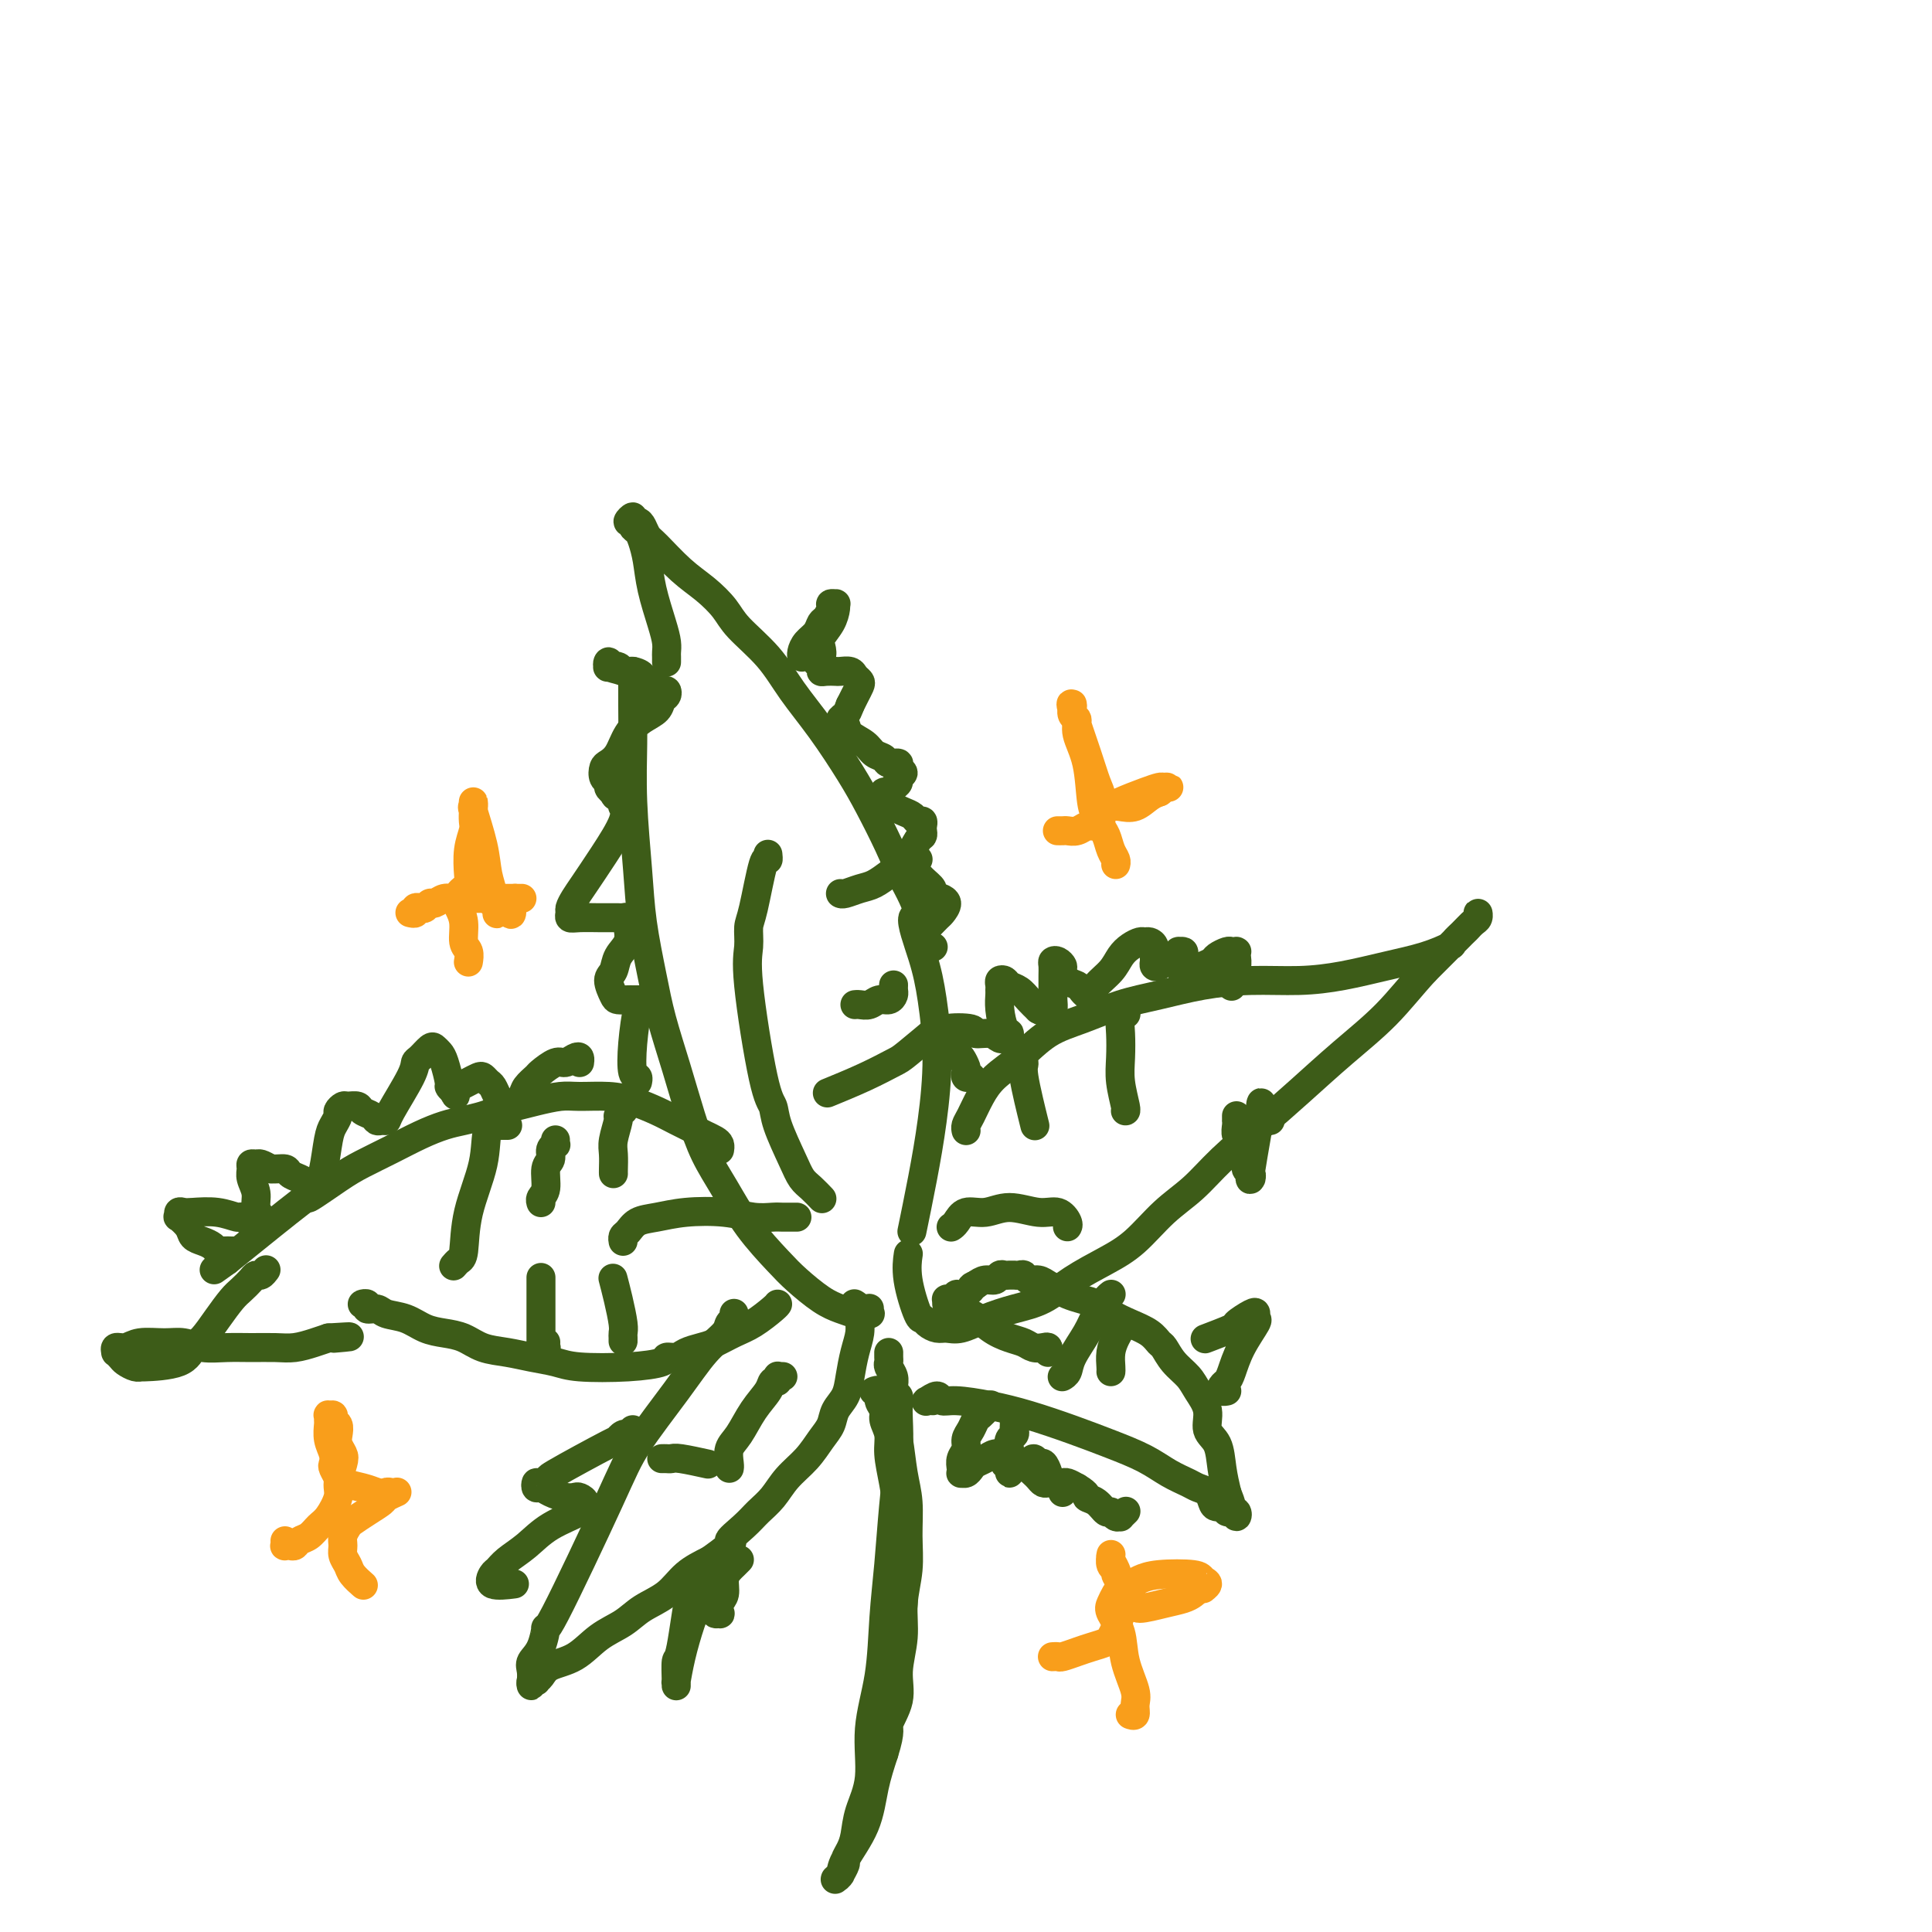 <svg viewBox='0 0 400 400' version='1.1' xmlns='http://www.w3.org/2000/svg' xmlns:xlink='http://www.w3.org/1999/xlink'><g fill='none' stroke='#3D5C18' stroke-width='6' stroke-linecap='round' stroke-linejoin='round'><path d='M182,357c-0.122,0.095 -0.244,0.190 0,0c0.244,-0.190 0.853,-0.664 1,-1c0.147,-0.336 -0.168,-0.534 0,-1c0.168,-0.466 0.819,-1.199 1,-2c0.181,-0.801 -0.110,-1.668 0,-3c0.110,-1.332 0.619,-3.127 1,-5c0.381,-1.873 0.635,-3.822 1,-6c0.365,-2.178 0.841,-4.583 1,-7c0.159,-2.417 -0.000,-4.845 0,-7c0.000,-2.155 0.159,-4.036 0,-6c-0.159,-1.964 -0.635,-4.010 -1,-6c-0.365,-1.990 -0.619,-3.923 -1,-6c-0.381,-2.077 -0.891,-4.299 -1,-6c-0.109,-1.701 0.182,-2.880 0,-4c-0.182,-1.120 -0.837,-2.181 -1,-3c-0.163,-0.819 0.167,-1.396 0,-2c-0.167,-0.604 -0.829,-1.234 -1,-2c-0.171,-0.766 0.150,-1.669 0,-2c-0.150,-0.331 -0.771,-0.089 -1,0c-0.229,0.089 -0.065,0.025 0,0c0.065,-0.025 0.033,-0.013 0,0'/><path d='M180,271c0.001,-0.113 0.002,-0.226 0,0c-0.002,0.226 -0.008,0.793 0,1c0.008,0.207 0.029,0.056 0,0c-0.029,-0.056 -0.107,-0.018 0,0c0.107,0.018 0.400,0.015 0,0c-0.400,-0.015 -1.493,-0.041 -2,0c-0.507,0.041 -0.430,0.149 -1,0c-0.570,-0.149 -1.789,-0.553 -3,-1c-1.211,-0.447 -2.413,-0.936 -4,-2c-1.587,-1.064 -3.558,-2.704 -5,-4c-1.442,-1.296 -2.353,-2.246 -4,-4c-1.647,-1.754 -4.030,-4.310 -6,-7c-1.970,-2.690 -3.529,-5.515 -5,-8c-1.471,-2.485 -2.855,-4.631 -4,-7c-1.145,-2.369 -2.051,-4.962 -3,-8c-0.949,-3.038 -1.942,-6.521 -3,-10c-1.058,-3.479 -2.182,-6.953 -3,-10c-0.818,-3.047 -1.329,-5.667 -2,-9c-0.671,-3.333 -1.500,-7.379 -2,-11c-0.500,-3.621 -0.670,-6.816 -1,-11c-0.330,-4.184 -0.821,-9.356 -1,-14c-0.179,-4.644 -0.048,-8.761 0,-12c0.048,-3.239 0.013,-5.600 0,-8c-0.013,-2.400 -0.003,-4.838 0,-6c0.003,-1.162 0.001,-1.046 0,-1c-0.001,0.046 -0.000,0.023 0,0'/><path d='M149,238c-0.001,0.006 -0.002,0.013 0,0c0.002,-0.013 0.008,-0.045 0,0c-0.008,0.045 -0.031,0.168 0,0c0.031,-0.168 0.115,-0.625 0,-1c-0.115,-0.375 -0.430,-0.666 -1,-1c-0.570,-0.334 -1.394,-0.709 -2,-1c-0.606,-0.291 -0.995,-0.499 -2,-1c-1.005,-0.501 -2.625,-1.297 -4,-2c-1.375,-0.703 -2.505,-1.314 -4,-2c-1.495,-0.686 -3.355,-1.449 -5,-2c-1.645,-0.551 -3.076,-0.891 -5,-1c-1.924,-0.109 -4.343,0.012 -6,0c-1.657,-0.012 -2.553,-0.158 -4,0c-1.447,0.158 -3.443,0.620 -5,1c-1.557,0.380 -2.673,0.679 -4,1c-1.327,0.321 -2.863,0.666 -4,1c-1.137,0.334 -1.873,0.659 -3,1c-1.127,0.341 -2.643,0.700 -4,1c-1.357,0.300 -2.554,0.543 -4,1c-1.446,0.457 -3.139,1.130 -5,2c-1.861,0.870 -3.889,1.937 -6,3c-2.111,1.063 -4.306,2.122 -6,3c-1.694,0.878 -2.887,1.576 -5,3c-2.113,1.424 -5.146,3.576 -6,4c-0.854,0.424 0.470,-0.879 -2,1c-2.470,1.879 -8.735,6.939 -15,12'/><path d='M47,261c-4.667,3.333 -2.333,1.667 0,0'/><path d='M49,259c0.128,0.000 0.255,0.001 0,0c-0.255,-0.001 -0.894,-0.003 -1,0c-0.106,0.003 0.320,0.012 0,0c-0.320,-0.012 -1.385,-0.044 -2,0c-0.615,0.044 -0.779,0.164 -1,0c-0.221,-0.164 -0.498,-0.612 -1,-1c-0.502,-0.388 -1.231,-0.716 -2,-1c-0.769,-0.284 -1.580,-0.525 -2,-1c-0.420,-0.475 -0.449,-1.185 -1,-2c-0.551,-0.815 -1.622,-1.735 -2,-2c-0.378,-0.265 -0.062,0.124 0,0c0.062,-0.124 -0.130,-0.761 0,-1c0.130,-0.239 0.583,-0.079 1,0c0.417,0.079 0.797,0.078 2,0c1.203,-0.078 3.230,-0.231 5,0c1.770,0.231 3.283,0.846 4,1c0.717,0.154 0.637,-0.154 1,0c0.363,0.154 1.170,0.771 2,1c0.830,0.229 1.682,0.070 2,0c0.318,-0.070 0.100,-0.052 0,0c-0.100,0.052 -0.083,0.138 0,0c0.083,-0.138 0.233,-0.499 0,-1c-0.233,-0.501 -0.848,-1.143 -1,-2c-0.152,-0.857 0.159,-1.928 0,-3c-0.159,-1.072 -0.786,-2.144 -1,-3c-0.214,-0.856 -0.013,-1.494 0,-2c0.013,-0.506 -0.161,-0.878 0,-1c0.161,-0.122 0.659,0.006 1,0c0.341,-0.006 0.526,-0.144 1,0c0.474,0.144 1.237,0.572 2,1'/><path d='M56,242c1.262,0.106 2.418,-0.128 3,0c0.582,0.128 0.590,0.620 1,1c0.410,0.380 1.223,0.650 2,1c0.777,0.350 1.518,0.781 2,1c0.482,0.219 0.706,0.225 1,0c0.294,-0.225 0.657,-0.680 1,-1c0.343,-0.320 0.665,-0.505 1,-2c0.335,-1.495 0.681,-4.299 1,-6c0.319,-1.701 0.609,-2.298 1,-3c0.391,-0.702 0.882,-1.509 1,-2c0.118,-0.491 -0.138,-0.664 0,-1c0.138,-0.336 0.671,-0.833 1,-1c0.329,-0.167 0.455,-0.002 1,0c0.545,0.002 1.508,-0.157 2,0c0.492,0.157 0.514,0.631 1,1c0.486,0.369 1.437,0.634 2,1c0.563,0.366 0.740,0.835 1,1c0.260,0.165 0.605,0.027 1,0c0.395,-0.027 0.840,0.058 1,0c0.160,-0.058 0.036,-0.257 1,-2c0.964,-1.743 3.018,-5.028 4,-7c0.982,-1.972 0.893,-2.631 1,-3c0.107,-0.369 0.410,-0.449 1,-1c0.590,-0.551 1.469,-1.573 2,-2c0.531,-0.427 0.716,-0.259 1,0c0.284,0.259 0.667,0.608 1,1c0.333,0.392 0.615,0.827 1,2c0.385,1.173 0.873,3.085 1,4c0.127,0.915 -0.107,0.833 0,1c0.107,0.167 0.553,0.584 1,1'/><path d='M94,226c0.738,1.441 0.081,0.543 0,0c-0.081,-0.543 0.412,-0.731 1,-1c0.588,-0.269 1.271,-0.620 2,-1c0.729,-0.380 1.505,-0.789 2,-1c0.495,-0.211 0.710,-0.226 1,0c0.290,0.226 0.655,0.691 1,1c0.345,0.309 0.669,0.463 1,1c0.331,0.537 0.670,1.458 1,2c0.330,0.542 0.650,0.704 1,1c0.350,0.296 0.728,0.727 1,1c0.272,0.273 0.438,0.387 1,0c0.562,-0.387 1.519,-1.274 2,-2c0.481,-0.726 0.485,-1.290 1,-2c0.515,-0.710 1.542,-1.567 2,-2c0.458,-0.433 0.347,-0.443 1,-1c0.653,-0.557 2.070,-1.662 3,-2c0.930,-0.338 1.374,0.092 2,0c0.626,-0.092 1.436,-0.705 2,-1c0.564,-0.295 0.883,-0.272 1,0c0.117,0.272 0.034,0.792 0,1c-0.034,0.208 -0.017,0.104 0,0'/><path d='M55,263c-0.023,0.032 -0.047,0.063 0,0c0.047,-0.063 0.164,-0.221 0,0c-0.164,0.221 -0.609,0.820 -1,1c-0.391,0.180 -0.726,-0.060 -1,0c-0.274,0.060 -0.486,0.418 -1,1c-0.514,0.582 -1.331,1.386 -2,2c-0.669,0.614 -1.189,1.036 -2,2c-0.811,0.964 -1.913,2.469 -3,4c-1.087,1.531 -2.157,3.090 -3,4c-0.843,0.910 -1.457,1.173 -2,2c-0.543,0.827 -1.014,2.219 -3,3c-1.986,0.781 -5.488,0.953 -7,1c-1.512,0.047 -1.036,-0.030 -1,0c0.036,0.030 -0.368,0.167 -1,0c-0.632,-0.167 -1.491,-0.637 -2,-1c-0.509,-0.363 -0.667,-0.618 -1,-1c-0.333,-0.382 -0.842,-0.891 -1,-1c-0.158,-0.109 0.036,0.181 0,0c-0.036,-0.181 -0.303,-0.834 0,-1c0.303,-0.166 1.174,0.156 2,0c0.826,-0.156 1.605,-0.788 3,-1c1.395,-0.212 3.404,-0.004 5,0c1.596,0.004 2.779,-0.195 4,0c1.221,0.195 2.479,0.785 4,1c1.521,0.215 3.306,0.055 5,0c1.694,-0.055 3.296,-0.004 5,0c1.704,0.004 3.508,-0.040 5,0c1.492,0.040 2.671,0.165 4,0c1.329,-0.165 2.808,-0.618 4,-1c1.192,-0.382 2.096,-0.691 3,-1'/><path d='M68,277c7.289,-0.467 3.511,-0.133 2,0c-1.511,0.133 -0.756,0.067 0,0'/><path d='M76,270c-0.550,0.032 -1.099,0.064 -1,0c0.099,-0.064 0.848,-0.226 1,0c0.152,0.226 -0.291,0.838 0,1c0.291,0.162 1.315,-0.125 2,0c0.685,0.125 1.029,0.662 2,1c0.971,0.338 2.569,0.475 4,1c1.431,0.525 2.696,1.436 4,2c1.304,0.564 2.647,0.781 4,1c1.353,0.219 2.714,0.440 4,1c1.286,0.560 2.495,1.460 4,2c1.505,0.540 3.306,0.720 5,1c1.694,0.280 3.281,0.661 5,1c1.719,0.339 3.569,0.637 5,1c1.431,0.363 2.442,0.792 5,1c2.558,0.208 6.662,0.197 10,0c3.338,-0.197 5.909,-0.578 7,-1c1.091,-0.422 0.703,-0.886 1,-1c0.297,-0.114 1.279,0.121 2,0c0.721,-0.121 1.182,-0.597 2,-1c0.818,-0.403 1.995,-0.731 3,-1c1.005,-0.269 1.839,-0.478 3,-1c1.161,-0.522 2.651,-1.355 4,-2c1.349,-0.645 2.557,-1.101 4,-2c1.443,-0.899 3.119,-2.242 4,-3c0.881,-0.758 0.966,-0.931 1,-1c0.034,-0.069 0.017,-0.035 0,0'/><path d='M138,137c-0.001,0.094 -0.002,0.187 0,0c0.002,-0.187 0.008,-0.656 0,-1c-0.008,-0.344 -0.029,-0.563 0,-1c0.029,-0.437 0.110,-1.093 0,-2c-0.110,-0.907 -0.410,-2.064 -1,-4c-0.590,-1.936 -1.469,-4.651 -2,-7c-0.531,-2.349 -0.715,-4.332 -1,-6c-0.285,-1.668 -0.670,-3.020 -1,-4c-0.330,-0.980 -0.606,-1.588 -1,-2c-0.394,-0.412 -0.905,-0.628 -1,-1c-0.095,-0.372 0.226,-0.899 0,-1c-0.226,-0.101 -1.000,0.224 -1,0c-0.000,-0.224 0.773,-0.996 1,-1c0.227,-0.004 -0.093,0.759 0,1c0.093,0.241 0.600,-0.039 1,0c0.400,0.039 0.693,0.397 1,1c0.307,0.603 0.628,1.452 1,2c0.372,0.548 0.796,0.795 2,2c1.204,1.205 3.189,3.370 5,5c1.811,1.630 3.448,2.727 5,4c1.552,1.273 3.018,2.724 4,4c0.982,1.276 1.480,2.377 3,4c1.520,1.623 4.061,3.768 6,6c1.939,2.232 3.274,4.552 5,7c1.726,2.448 3.841,5.023 6,8c2.159,2.977 4.362,6.355 6,9c1.638,2.645 2.710,4.558 4,7c1.290,2.442 2.797,5.412 4,8c1.203,2.588 2.101,4.794 3,7'/><path d='M187,182c4.691,8.549 2.417,6.922 2,8c-0.417,1.078 1.021,4.863 2,8c0.979,3.137 1.498,5.627 2,9c0.502,3.373 0.985,7.630 1,12c0.015,4.370 -0.439,8.852 -1,13c-0.561,4.148 -1.228,7.963 -2,12c-0.772,4.037 -1.649,8.296 -2,10c-0.351,1.704 -0.175,0.852 0,0'/><path d='M200,234c0.018,0.078 0.037,0.156 0,0c-0.037,-0.156 -0.129,-0.546 0,-1c0.129,-0.454 0.479,-0.972 1,-2c0.521,-1.028 1.214,-2.568 2,-4c0.786,-1.432 1.667,-2.758 3,-4c1.333,-1.242 3.119,-2.402 5,-4c1.881,-1.598 3.857,-3.636 6,-5c2.143,-1.364 4.453,-2.054 7,-3c2.547,-0.946 5.333,-2.148 8,-3c2.667,-0.852 5.217,-1.355 8,-2c2.783,-0.645 5.799,-1.433 9,-2c3.201,-0.567 6.588,-0.914 10,-1c3.412,-0.086 6.848,0.089 10,0c3.152,-0.089 6.020,-0.443 9,-1c2.980,-0.557 6.073,-1.319 9,-2c2.927,-0.681 5.687,-1.282 8,-2c2.313,-0.718 4.178,-1.555 5,-2c0.822,-0.445 0.602,-0.500 1,-1c0.398,-0.500 1.413,-1.445 2,-2c0.587,-0.555 0.746,-0.720 1,-1c0.254,-0.280 0.602,-0.675 1,-1c0.398,-0.325 0.847,-0.578 1,-1c0.153,-0.422 0.011,-1.011 0,-1c-0.011,0.011 0.111,0.621 0,1c-0.111,0.379 -0.453,0.525 -1,1c-0.547,0.475 -1.299,1.279 -3,3c-1.701,1.721 -4.350,4.361 -7,7'/><path d='M295,201c-2.932,3.206 -5.262,6.222 -8,9c-2.738,2.778 -5.882,5.320 -9,8c-3.118,2.680 -6.208,5.499 -9,8c-2.792,2.501 -5.284,4.686 -8,7c-2.716,2.314 -5.655,4.758 -8,7c-2.345,2.242 -4.096,4.283 -6,6c-1.904,1.717 -3.960,3.111 -6,5c-2.040,1.889 -4.063,4.274 -6,6c-1.937,1.726 -3.787,2.794 -6,4c-2.213,1.206 -4.787,2.551 -7,4c-2.213,1.449 -4.063,3.001 -6,4c-1.937,0.999 -3.961,1.445 -6,2c-2.039,0.555 -4.094,1.218 -6,2c-1.906,0.782 -3.663,1.683 -5,2c-1.337,0.317 -2.255,0.048 -3,0c-0.745,-0.048 -1.317,0.123 -2,0c-0.683,-0.123 -1.475,-0.542 -2,-1c-0.525,-0.458 -0.781,-0.957 -1,-1c-0.219,-0.043 -0.399,0.370 -1,-1c-0.601,-1.370 -1.623,-4.523 -2,-7c-0.377,-2.477 -0.108,-4.279 0,-5c0.108,-0.721 0.054,-0.360 0,0'/><path d='M201,223c0.111,-0.026 0.223,-0.052 0,0c-0.223,0.052 -0.780,0.183 -1,0c-0.220,-0.183 -0.101,-0.682 0,-1c0.101,-0.318 0.185,-0.457 0,-1c-0.185,-0.543 -0.641,-1.489 -1,-2c-0.359,-0.511 -0.623,-0.585 -1,-1c-0.377,-0.415 -0.867,-1.170 -1,-2c-0.133,-0.830 0.091,-1.735 0,-2c-0.091,-0.265 -0.498,0.110 -1,0c-0.502,-0.110 -1.098,-0.705 0,-1c1.098,-0.295 3.892,-0.290 5,0c1.108,0.290 0.530,0.863 1,1c0.470,0.137 1.987,-0.163 3,0c1.013,0.163 1.523,0.789 2,1c0.477,0.211 0.923,0.006 1,0c0.077,-0.006 -0.214,0.188 0,0c0.214,-0.188 0.933,-0.757 1,-1c0.067,-0.243 -0.518,-0.159 -1,-1c-0.482,-0.841 -0.862,-2.607 -1,-4c-0.138,-1.393 -0.034,-2.413 0,-3c0.034,-0.587 -0.003,-0.743 0,-1c0.003,-0.257 0.045,-0.617 0,-1c-0.045,-0.383 -0.178,-0.790 0,-1c0.178,-0.210 0.666,-0.222 1,0c0.334,0.222 0.512,0.678 1,1c0.488,0.322 1.285,0.510 2,1c0.715,0.490 1.347,1.283 2,2c0.653,0.717 1.326,1.359 2,2'/><path d='M215,209c1.420,0.857 0.969,-0.001 1,0c0.031,0.001 0.544,0.860 1,1c0.456,0.140 0.854,-0.438 1,-1c0.146,-0.562 0.038,-1.107 0,-2c-0.038,-0.893 -0.008,-2.135 0,-3c0.008,-0.865 -0.008,-1.353 0,-2c0.008,-0.647 0.040,-1.453 0,-2c-0.040,-0.547 -0.152,-0.833 0,-1c0.152,-0.167 0.569,-0.213 1,0c0.431,0.213 0.875,0.687 1,1c0.125,0.313 -0.069,0.465 0,1c0.069,0.535 0.400,1.451 1,2c0.600,0.549 1.468,0.730 2,1c0.532,0.270 0.727,0.628 1,1c0.273,0.372 0.625,0.759 1,1c0.375,0.241 0.772,0.335 1,0c0.228,-0.335 0.289,-1.099 1,-2c0.711,-0.901 2.074,-1.940 3,-3c0.926,-1.060 1.414,-2.141 2,-3c0.586,-0.859 1.271,-1.496 2,-2c0.729,-0.504 1.502,-0.874 2,-1c0.498,-0.126 0.722,-0.006 1,0c0.278,0.006 0.610,-0.100 1,0c0.390,0.100 0.840,0.406 1,1c0.160,0.594 0.032,1.477 0,2c-0.032,0.523 0.033,0.687 0,1c-0.033,0.313 -0.163,0.777 0,1c0.163,0.223 0.618,0.207 1,0c0.382,-0.207 0.691,-0.603 1,-1'/><path d='M241,199c1.471,0.299 1.648,-0.454 2,-1c0.352,-0.546 0.879,-0.886 1,-1c0.121,-0.114 -0.164,-0.002 0,0c0.164,0.002 0.776,-0.106 1,0c0.224,0.106 0.060,0.424 0,1c-0.060,0.576 -0.017,1.408 0,2c0.017,0.592 0.008,0.944 0,1c-0.008,0.056 -0.014,-0.184 0,0c0.014,0.184 0.048,0.793 0,1c-0.048,0.207 -0.178,0.014 0,0c0.178,-0.014 0.662,0.151 1,0c0.338,-0.151 0.528,-0.619 1,-1c0.472,-0.381 1.225,-0.677 2,-1c0.775,-0.323 1.570,-0.675 2,-1c0.430,-0.325 0.493,-0.623 1,-1c0.507,-0.377 1.456,-0.834 2,-1c0.544,-0.166 0.681,-0.043 1,0c0.319,0.043 0.818,0.004 1,0c0.182,-0.004 0.045,0.027 0,0c-0.045,-0.027 0.002,-0.110 0,0c-0.002,0.110 -0.053,0.415 0,1c0.053,0.585 0.210,1.450 0,2c-0.210,0.550 -0.788,0.787 -1,1c-0.212,0.213 -0.057,0.404 0,1c0.057,0.596 0.016,1.599 0,2c-0.016,0.401 -0.008,0.201 0,0'/><path d='M135,142c0.017,-0.032 0.034,-0.064 0,0c-0.034,0.064 -0.120,0.223 0,0c0.120,-0.223 0.446,-0.829 0,-1c-0.446,-0.171 -1.662,0.094 -2,0c-0.338,-0.094 0.203,-0.547 0,-1c-0.203,-0.453 -1.151,-0.905 -2,-1c-0.849,-0.095 -1.600,0.166 -2,0c-0.400,-0.166 -0.449,-0.759 -1,-1c-0.551,-0.241 -1.604,-0.129 -2,0c-0.396,0.129 -0.135,0.276 0,0c0.135,-0.276 0.143,-0.975 0,-1c-0.143,-0.025 -0.438,0.624 0,1c0.438,0.376 1.609,0.478 3,1c1.391,0.522 3.000,1.464 4,2c1.000,0.536 1.389,0.668 2,1c0.611,0.332 1.444,0.866 2,1c0.556,0.134 0.834,-0.130 1,0c0.166,0.130 0.221,0.656 0,1c-0.221,0.344 -0.716,0.508 -1,1c-0.284,0.492 -0.356,1.312 -1,2c-0.644,0.688 -1.861,1.244 -3,2c-1.139,0.756 -2.201,1.712 -3,3c-0.799,1.288 -1.334,2.908 -2,4c-0.666,1.092 -1.461,1.654 -2,2c-0.539,0.346 -0.821,0.474 -1,1c-0.179,0.526 -0.254,1.450 0,2c0.254,0.550 0.838,0.725 1,1c0.162,0.275 -0.096,0.650 0,1c0.096,0.350 0.548,0.675 1,1'/><path d='M127,164c0.321,1.112 0.625,0.892 1,1c0.375,0.108 0.821,0.544 1,1c0.179,0.456 0.091,0.934 0,1c-0.091,0.066 -0.185,-0.278 0,0c0.185,0.278 0.648,1.177 0,3c-0.648,1.823 -2.408,4.568 -4,7c-1.592,2.432 -3.016,4.550 -4,6c-0.984,1.450 -1.528,2.231 -2,3c-0.472,0.769 -0.873,1.527 -1,2c-0.127,0.473 0.021,0.663 0,1c-0.021,0.337 -0.209,0.822 0,1c0.209,0.178 0.815,0.048 2,0c1.185,-0.048 2.948,-0.014 4,0c1.052,0.014 1.392,0.007 2,0c0.608,-0.007 1.483,-0.015 2,0c0.517,0.015 0.676,0.051 1,0c0.324,-0.051 0.812,-0.191 1,0c0.188,0.191 0.076,0.713 0,1c-0.076,0.287 -0.116,0.341 0,1c0.116,0.659 0.388,1.924 0,3c-0.388,1.076 -1.437,1.963 -2,3c-0.563,1.037 -0.642,2.225 -1,3c-0.358,0.775 -0.997,1.136 -1,2c-0.003,0.864 0.629,2.232 1,3c0.371,0.768 0.481,0.938 1,1c0.519,0.062 1.448,0.017 2,0c0.552,-0.017 0.725,-0.004 1,0c0.275,0.004 0.650,0.001 1,0c0.350,-0.001 0.675,-0.001 1,0'/><path d='M133,207c0.974,0.409 0.408,0.932 0,1c-0.408,0.068 -0.659,-0.318 -1,1c-0.341,1.318 -0.771,4.339 -1,7c-0.229,2.661 -0.257,4.961 0,6c0.257,1.039 0.800,0.818 1,1c0.200,0.182 0.057,0.766 0,1c-0.057,0.234 -0.029,0.117 0,0'/><path d='M159,177c0.004,0.040 0.009,0.080 0,0c-0.009,-0.080 -0.031,-0.280 0,0c0.031,0.280 0.114,1.039 0,1c-0.114,-0.039 -0.425,-0.878 -1,1c-0.575,1.878 -1.413,6.471 -2,9c-0.587,2.529 -0.924,2.994 -1,4c-0.076,1.006 0.110,2.552 0,4c-0.110,1.448 -0.517,2.799 0,8c0.517,5.201 1.959,14.251 3,19c1.041,4.749 1.682,5.197 2,6c0.318,0.803 0.313,1.960 1,4c0.687,2.040 2.065,4.964 3,7c0.935,2.036 1.426,3.185 2,4c0.574,0.815 1.232,1.296 2,2c0.768,0.704 1.648,1.630 2,2c0.352,0.370 0.176,0.185 0,0'/><path d='M165,252c-0.234,-0.002 -0.467,-0.004 -1,0c-0.533,0.004 -1.365,0.014 -2,0c-0.635,-0.014 -1.071,-0.053 -2,0c-0.929,0.053 -2.349,0.198 -4,0c-1.651,-0.198 -3.531,-0.740 -6,-1c-2.469,-0.260 -5.527,-0.239 -8,0c-2.473,0.239 -4.361,0.695 -6,1c-1.639,0.305 -3.027,0.460 -4,1c-0.973,0.540 -1.529,1.464 -2,2c-0.471,0.536 -0.858,0.683 -1,1c-0.142,0.317 -0.041,0.805 0,1c0.041,0.195 0.020,0.098 0,0'/><path d='M197,254c-0.077,0.050 -0.154,0.099 0,0c0.154,-0.099 0.540,-0.348 1,-1c0.460,-0.652 0.994,-1.707 2,-2c1.006,-0.293 2.484,0.177 4,0c1.516,-0.177 3.072,-1.000 5,-1c1.928,-0.000 4.229,0.823 6,1c1.771,0.177 3.011,-0.293 4,0c0.989,0.293 1.728,1.348 2,2c0.272,0.652 0.078,0.901 0,1c-0.078,0.099 -0.039,0.050 0,0'/><path d='M152,272c-0.002,-0.007 -0.004,-0.013 0,0c0.004,0.013 0.014,0.047 0,0c-0.014,-0.047 -0.053,-0.175 0,0c0.053,0.175 0.199,0.652 0,1c-0.199,0.348 -0.742,0.566 -1,1c-0.258,0.434 -0.231,1.084 -1,2c-0.769,0.916 -2.333,2.098 -4,4c-1.667,1.902 -3.437,4.523 -6,8c-2.563,3.477 -5.918,7.809 -8,11c-2.082,3.191 -2.891,5.239 -6,12c-3.109,6.761 -8.518,18.234 -11,23c-2.482,4.766 -2.038,2.826 -2,3c0.038,0.174 -0.330,2.462 -1,4c-0.670,1.538 -1.643,2.326 -2,3c-0.357,0.674 -0.097,1.235 0,2c0.097,0.765 0.030,1.736 0,2c-0.030,0.264 -0.023,-0.177 0,0c0.023,0.177 0.062,0.974 0,1c-0.062,0.026 -0.223,-0.717 0,-1c0.223,-0.283 0.831,-0.104 1,0c0.169,0.104 -0.102,0.134 0,0c0.102,-0.134 0.575,-0.433 1,-1c0.425,-0.567 0.800,-1.401 2,-2c1.200,-0.599 3.223,-0.963 5,-2c1.777,-1.037 3.307,-2.746 5,-4c1.693,-1.254 3.550,-2.054 5,-3c1.450,-0.946 2.492,-2.037 4,-3c1.508,-0.963 3.483,-1.798 5,-3c1.517,-1.202 2.576,-2.772 4,-4c1.424,-1.228 3.212,-2.114 5,-3'/><path d='M147,323c6.486,-4.631 4.201,-3.708 4,-4c-0.201,-0.292 1.682,-1.799 3,-3c1.318,-1.201 2.072,-2.096 3,-3c0.928,-0.904 2.031,-1.817 3,-3c0.969,-1.183 1.803,-2.638 3,-4c1.197,-1.362 2.758,-2.632 4,-4c1.242,-1.368 2.164,-2.833 3,-4c0.836,-1.167 1.586,-2.037 2,-3c0.414,-0.963 0.493,-2.018 1,-3c0.507,-0.982 1.442,-1.891 2,-3c0.558,-1.109 0.739,-2.419 1,-4c0.261,-1.581 0.602,-3.432 1,-5c0.398,-1.568 0.852,-2.851 1,-4c0.148,-1.149 -0.012,-2.164 0,-3c0.012,-0.836 0.196,-1.494 0,-2c-0.196,-0.506 -0.770,-0.859 -1,-1c-0.230,-0.141 -0.115,-0.071 0,0'/><path d='M131,296c-0.417,0.425 -0.834,0.850 -1,1c-0.166,0.150 -0.079,0.024 0,0c0.079,-0.024 0.152,0.054 0,0c-0.152,-0.054 -0.529,-0.240 -1,0c-0.471,0.240 -1.037,0.906 -1,1c0.037,0.094 0.675,-0.382 -2,1c-2.675,1.382 -8.665,4.623 -11,6c-2.335,1.377 -1.016,0.890 -1,1c0.016,0.110 -1.273,0.817 -2,1c-0.727,0.183 -0.893,-0.157 -1,0c-0.107,0.157 -0.155,0.813 0,1c0.155,0.187 0.513,-0.094 1,0c0.487,0.094 1.102,0.564 2,1c0.898,0.436 2.078,0.838 3,1c0.922,0.162 1.587,0.083 2,0c0.413,-0.083 0.576,-0.172 1,0c0.424,0.172 1.111,0.605 1,1c-0.111,0.395 -1.020,0.753 -1,1c0.020,0.247 0.969,0.385 0,1c-0.969,0.615 -3.856,1.708 -6,3c-2.144,1.292 -3.545,2.785 -5,4c-1.455,1.215 -2.963,2.154 -4,3c-1.037,0.846 -1.601,1.600 -2,2c-0.399,0.400 -0.633,0.448 -1,1c-0.367,0.552 -0.868,1.610 0,2c0.868,0.390 3.105,0.111 4,0c0.895,-0.111 0.447,-0.056 0,0'/><path d='M162,285c0.008,0.000 0.016,0.000 0,0c-0.016,-0.000 -0.057,-0.001 0,0c0.057,0.001 0.212,0.004 0,0c-0.212,-0.004 -0.792,-0.017 -1,0c-0.208,0.017 -0.043,0.062 0,0c0.043,-0.062 -0.036,-0.230 0,0c0.036,0.230 0.186,0.859 0,1c-0.186,0.141 -0.709,-0.206 -1,0c-0.291,0.206 -0.351,0.966 -1,2c-0.649,1.034 -1.887,2.344 -3,4c-1.113,1.656 -2.102,3.659 -3,5c-0.898,1.341 -1.705,2.019 -2,3c-0.295,0.981 -0.080,2.264 0,3c0.080,0.736 0.023,0.925 0,1c-0.023,0.075 -0.011,0.038 0,0'/><path d='M193,290c0.098,0.010 0.197,0.021 0,0c-0.197,-0.021 -0.688,-0.073 -1,0c-0.312,0.073 -0.445,0.271 0,0c0.445,-0.271 1.469,-1.010 2,-1c0.531,0.010 0.569,0.768 1,1c0.431,0.232 1.257,-0.062 3,0c1.743,0.062 4.405,0.481 7,1c2.595,0.519 5.123,1.140 8,2c2.877,0.860 6.101,1.960 9,3c2.899,1.040 5.472,2.019 8,3c2.528,0.981 5.010,1.964 7,3c1.990,1.036 3.489,2.126 5,3c1.511,0.874 3.033,1.530 4,2c0.967,0.470 1.377,0.752 2,1c0.623,0.248 1.459,0.463 2,1c0.541,0.537 0.789,1.396 1,2c0.211,0.604 0.386,0.951 1,1c0.614,0.049 1.668,-0.201 2,0c0.332,0.201 -0.059,0.853 0,1c0.059,0.147 0.566,-0.211 1,0c0.434,0.211 0.793,0.990 1,1c0.207,0.010 0.262,-0.750 0,-1c-0.262,-0.250 -0.840,0.010 -1,0c-0.160,-0.010 0.097,-0.288 0,-1c-0.097,-0.712 -0.549,-1.856 -1,-3'/><path d='M254,309c-0.355,-1.483 -0.742,-3.191 -1,-5c-0.258,-1.809 -0.386,-3.720 -1,-5c-0.614,-1.280 -1.715,-1.931 -2,-3c-0.285,-1.069 0.246,-2.556 0,-4c-0.246,-1.444 -1.270,-2.844 -2,-4c-0.730,-1.156 -1.167,-2.067 -2,-3c-0.833,-0.933 -2.063,-1.888 -3,-3c-0.937,-1.112 -1.580,-2.381 -2,-3c-0.420,-0.619 -0.615,-0.589 -1,-1c-0.385,-0.411 -0.959,-1.262 -2,-2c-1.041,-0.738 -2.548,-1.364 -4,-2c-1.452,-0.636 -2.850,-1.284 -4,-2c-1.150,-0.716 -2.051,-1.501 -3,-2c-0.949,-0.499 -1.945,-0.712 -3,-1c-1.055,-0.288 -2.170,-0.650 -3,-1c-0.830,-0.350 -1.374,-0.686 -2,-1c-0.626,-0.314 -1.333,-0.606 -2,-1c-0.667,-0.394 -1.293,-0.890 -2,-1c-0.707,-0.110 -1.495,0.167 -2,0c-0.505,-0.167 -0.727,-0.777 -1,-1c-0.273,-0.223 -0.598,-0.060 -1,0c-0.402,0.060 -0.881,0.015 -1,0c-0.119,-0.015 0.124,-0.000 0,0c-0.124,0.000 -0.613,-0.015 -1,0c-0.387,0.015 -0.670,0.059 -1,0c-0.330,-0.059 -0.707,-0.222 -1,0c-0.293,0.222 -0.502,0.829 -1,1c-0.498,0.171 -1.285,-0.094 -2,0c-0.715,0.094 -1.357,0.547 -2,1'/><path d='M202,266c-1.356,0.471 -0.745,0.648 -1,1c-0.255,0.352 -1.375,0.879 -2,1c-0.625,0.121 -0.756,-0.165 -1,0c-0.244,0.165 -0.601,0.779 -1,1c-0.399,0.221 -0.838,0.049 -1,0c-0.162,-0.049 -0.045,0.027 0,0c0.045,-0.027 0.020,-0.155 0,0c-0.020,0.155 -0.035,0.595 0,1c0.035,0.405 0.121,0.777 1,1c0.879,0.223 2.553,0.298 4,1c1.447,0.702 2.667,2.031 4,3c1.333,0.969 2.778,1.579 4,2c1.222,0.421 2.222,0.652 3,1c0.778,0.348 1.333,0.811 2,1c0.667,0.189 1.447,0.102 2,0c0.553,-0.102 0.880,-0.220 1,0c0.120,0.220 0.034,0.777 0,1c-0.034,0.223 -0.017,0.111 0,0'/><path d='M205,291c0.120,-0.120 0.239,-0.240 0,0c-0.239,0.240 -0.837,0.841 -1,1c-0.163,0.159 0.110,-0.123 0,0c-0.110,0.123 -0.603,0.652 -1,1c-0.397,0.348 -0.699,0.516 -1,1c-0.301,0.484 -0.603,1.285 -1,2c-0.397,0.715 -0.891,1.344 -1,2c-0.109,0.656 0.166,1.338 0,2c-0.166,0.662 -0.774,1.302 -1,2c-0.226,0.698 -0.072,1.452 0,2c0.072,0.548 0.060,0.890 0,1c-0.060,0.110 -0.168,-0.012 0,0c0.168,0.012 0.611,0.157 1,0c0.389,-0.157 0.724,-0.616 1,-1c0.276,-0.384 0.494,-0.692 1,-1c0.506,-0.308 1.300,-0.615 2,-1c0.700,-0.385 1.304,-0.846 2,-1c0.696,-0.154 1.482,0.000 2,0c0.518,-0.000 0.769,-0.155 1,0c0.231,0.155 0.443,0.619 1,1c0.557,0.381 1.459,0.680 2,1c0.541,0.320 0.722,0.660 1,1c0.278,0.340 0.652,0.680 1,1c0.348,0.320 0.671,0.622 1,1c0.329,0.378 0.666,0.834 1,1c0.334,0.166 0.666,0.044 1,0c0.334,-0.044 0.670,-0.009 1,0c0.330,0.009 0.656,-0.008 1,0c0.344,0.008 0.708,0.041 1,0c0.292,-0.041 0.512,-0.154 1,0c0.488,0.154 1.244,0.577 2,1'/><path d='M223,308c2.526,1.509 1.842,1.781 2,2c0.158,0.219 1.157,0.384 2,1c0.843,0.616 1.531,1.683 2,2c0.469,0.317 0.718,-0.115 1,0c0.282,0.115 0.598,0.777 1,1c0.402,0.223 0.891,0.008 1,0c0.109,-0.008 -0.163,0.190 0,0c0.163,-0.190 0.761,-0.769 1,-1c0.239,-0.231 0.120,-0.116 0,0'/><path d='M185,288c-0.113,0.469 -0.226,0.939 0,1c0.226,0.061 0.789,-0.285 1,0c0.211,0.285 0.068,1.202 0,2c-0.068,0.798 -0.060,1.478 0,3c0.060,1.522 0.172,3.887 0,7c-0.172,3.113 -0.629,6.975 -1,11c-0.371,4.025 -0.658,8.213 -1,12c-0.342,3.787 -0.739,7.173 -1,11c-0.261,3.827 -0.384,8.096 -1,12c-0.616,3.904 -1.723,7.444 -2,11c-0.277,3.556 0.275,7.128 0,10c-0.275,2.872 -1.379,5.044 -2,7c-0.621,1.956 -0.759,3.695 -1,5c-0.241,1.305 -0.585,2.177 -1,3c-0.415,0.823 -0.900,1.597 -1,2c-0.100,0.403 0.184,0.433 0,1c-0.184,0.567 -0.835,1.669 -1,2c-0.165,0.331 0.156,-0.110 0,0c-0.156,0.110 -0.788,0.770 -1,1c-0.212,0.230 -0.005,0.032 0,0c0.005,-0.032 -0.193,0.104 0,0c0.193,-0.104 0.775,-0.448 1,-1c0.225,-0.552 0.091,-1.313 1,-3c0.909,-1.687 2.860,-4.300 4,-7c1.140,-2.700 1.469,-5.486 2,-8c0.531,-2.514 1.266,-4.757 2,-7'/><path d='M183,363c1.647,-5.151 0.766,-5.029 1,-6c0.234,-0.971 1.583,-3.034 2,-5c0.417,-1.966 -0.099,-3.836 0,-6c0.099,-2.164 0.812,-4.622 1,-7c0.188,-2.378 -0.149,-4.674 0,-7c0.149,-2.326 0.783,-4.680 1,-7c0.217,-2.320 0.016,-4.605 0,-7c-0.016,-2.395 0.154,-4.900 0,-7c-0.154,-2.100 -0.630,-3.794 -1,-6c-0.370,-2.206 -0.634,-4.922 -1,-7c-0.366,-2.078 -0.834,-3.516 -1,-5c-0.166,-1.484 -0.030,-3.014 0,-4c0.030,-0.986 -0.044,-1.430 0,-2c0.044,-0.570 0.208,-1.267 0,-2c-0.208,-0.733 -0.788,-1.503 -1,-2c-0.212,-0.497 -0.057,-0.722 0,-1c0.057,-0.278 0.015,-0.611 0,-1c-0.015,-0.389 -0.004,-0.836 0,-1c0.004,-0.164 0.001,-0.047 0,0c-0.001,0.047 -0.001,0.023 0,0'/><path d='M105,233c-0.033,-0.000 -0.066,-0.000 0,0c0.066,0.000 0.230,0.000 0,0c-0.230,-0.000 -0.853,-0.001 -1,0c-0.147,0.001 0.184,0.005 0,0c-0.184,-0.005 -0.883,-0.017 -1,0c-0.117,0.017 0.348,0.064 0,0c-0.348,-0.064 -1.507,-0.239 -2,1c-0.493,1.239 -0.318,3.891 -1,7c-0.682,3.109 -2.221,6.676 -3,10c-0.779,3.324 -0.796,6.407 -1,8c-0.204,1.593 -0.593,1.698 -1,2c-0.407,0.302 -0.830,0.801 -1,1c-0.170,0.199 -0.085,0.100 0,0'/><path d='M115,236c-0.033,0.439 -0.065,0.878 0,1c0.065,0.122 0.229,-0.073 0,0c-0.229,0.073 -0.850,0.415 -1,1c-0.150,0.585 0.170,1.414 0,2c-0.170,0.586 -0.830,0.928 -1,2c-0.170,1.072 0.150,2.875 0,4c-0.150,1.125 -0.771,1.572 -1,2c-0.229,0.428 -0.065,0.837 0,1c0.065,0.163 0.033,0.082 0,0'/><path d='M129,230c-0.033,0.030 -0.065,0.059 0,0c0.065,-0.059 0.228,-0.207 0,0c-0.228,0.207 -0.846,0.770 -1,1c-0.154,0.230 0.155,0.128 0,1c-0.155,0.872 -0.774,2.717 -1,4c-0.226,1.283 -0.061,2.004 0,3c0.061,0.996 0.016,2.268 0,3c-0.016,0.732 -0.005,0.923 0,1c0.005,0.077 0.002,0.038 0,0'/><path d='M113,278c-0.002,0.031 -0.004,0.062 0,0c0.004,-0.062 0.015,-0.217 0,0c-0.015,0.217 -0.057,0.806 0,1c0.057,0.194 0.211,-0.007 0,0c-0.211,0.007 -0.789,0.221 -1,0c-0.211,-0.221 -0.057,-0.878 0,-1c0.057,-0.122 0.015,0.292 0,0c-0.015,-0.292 -0.004,-1.291 0,-2c0.004,-0.709 0.001,-1.128 0,-2c-0.001,-0.872 -0.000,-2.196 0,-4c0.000,-1.804 0.000,-4.087 0,-5c-0.000,-0.913 -0.000,-0.457 0,0'/><path d='M129,277c-0.002,0.513 -0.003,1.026 0,1c0.003,-0.026 0.011,-0.593 0,-1c-0.011,-0.407 -0.042,-0.656 0,-1c0.042,-0.344 0.156,-0.783 0,-2c-0.156,-1.217 -0.580,-3.212 -1,-5c-0.420,-1.788 -0.834,-3.368 -1,-4c-0.166,-0.632 -0.083,-0.316 0,0'/><path d='M190,178c0.007,-0.006 0.014,-0.012 0,0c-0.014,0.012 -0.048,0.041 0,0c0.048,-0.041 0.180,-0.153 0,0c-0.180,0.153 -0.670,0.570 -1,1c-0.330,0.430 -0.500,0.875 -1,1c-0.500,0.125 -1.332,-0.068 -2,0c-0.668,0.068 -1.174,0.396 -2,1c-0.826,0.604 -1.973,1.482 -3,2c-1.027,0.518 -1.935,0.675 -3,1c-1.065,0.325 -2.287,0.818 -3,1c-0.713,0.182 -0.918,0.052 -1,0c-0.082,-0.052 -0.041,-0.026 0,0'/><path d='M185,204c-0.001,0.025 -0.003,0.049 0,0c0.003,-0.049 0.009,-0.172 0,0c-0.009,0.172 -0.033,0.638 0,1c0.033,0.362 0.121,0.619 0,1c-0.121,0.381 -0.453,0.887 -1,1c-0.547,0.113 -1.310,-0.166 -2,0c-0.690,0.166 -1.309,0.776 -2,1c-0.691,0.224 -1.455,0.060 -2,0c-0.545,-0.060 -0.870,-0.017 -1,0c-0.130,0.017 -0.065,0.009 0,0'/><path d='M194,213c0.622,-0.524 1.244,-1.047 0,0c-1.244,1.047 -4.356,3.665 -6,5c-1.644,1.335 -1.822,1.389 -3,2c-1.178,0.611 -3.356,1.780 -6,3c-2.644,1.220 -5.756,2.491 -7,3c-1.244,0.509 -0.622,0.254 0,0'/><path d='M211,217c0.035,0.478 0.069,0.956 0,1c-0.069,0.044 -0.242,-0.347 0,0c0.242,0.347 0.900,1.433 1,2c0.100,0.567 -0.358,0.614 0,3c0.358,2.386 1.531,7.110 2,9c0.469,1.890 0.235,0.945 0,0'/><path d='M233,210c0.113,-0.055 0.225,-0.109 0,0c-0.225,0.109 -0.789,0.383 -1,1c-0.211,0.617 -0.071,1.577 0,3c0.071,1.423 0.071,3.310 0,5c-0.071,1.690 -0.215,3.185 0,5c0.215,1.815 0.789,3.950 1,5c0.211,1.050 0.060,1.014 0,1c-0.060,-0.014 -0.030,-0.007 0,0'/><path d='M137,302c0.330,-0.008 0.660,-0.016 1,0c0.340,0.016 0.689,0.056 1,0c0.311,-0.056 0.584,-0.207 2,0c1.416,0.207 3.976,0.774 5,1c1.024,0.226 0.512,0.113 0,0'/><path d='M230,268c-0.017,0.012 -0.034,0.024 0,0c0.034,-0.024 0.118,-0.085 0,0c-0.118,0.085 -0.437,0.317 -1,1c-0.563,0.683 -1.370,1.819 -2,3c-0.630,1.181 -1.083,2.407 -2,4c-0.917,1.593 -2.298,3.551 -3,5c-0.702,1.449 -0.724,2.388 -1,3c-0.276,0.612 -0.805,0.895 -1,1c-0.195,0.105 -0.056,0.030 0,0c0.056,-0.030 0.028,-0.015 0,0'/><path d='M232,274c-0.022,-0.071 -0.044,-0.142 0,0c0.044,0.142 0.156,0.497 0,1c-0.156,0.503 -0.578,1.154 -1,2c-0.422,0.846 -0.845,1.887 -1,3c-0.155,1.113 -0.042,2.300 0,3c0.042,0.700 0.012,0.914 0,1c-0.012,0.086 -0.006,0.043 0,0'/><path d='M166,136c0.001,0.005 0.002,0.009 0,0c-0.002,-0.009 -0.008,-0.033 0,0c0.008,0.033 0.030,0.121 0,0c-0.030,-0.121 -0.110,-0.451 0,-1c0.110,-0.549 0.412,-1.316 1,-2c0.588,-0.684 1.463,-1.283 2,-2c0.537,-0.717 0.736,-1.551 1,-2c0.264,-0.449 0.592,-0.513 1,-1c0.408,-0.487 0.894,-1.397 1,-2c0.106,-0.603 -0.170,-0.899 0,-1c0.170,-0.101 0.784,-0.007 1,0c0.216,0.007 0.033,-0.073 0,0c-0.033,0.073 0.083,0.299 0,1c-0.083,0.701 -0.367,1.875 -1,3c-0.633,1.125 -1.616,2.199 -2,3c-0.384,0.801 -0.170,1.329 0,2c0.170,0.671 0.296,1.486 0,2c-0.296,0.514 -1.015,0.726 -1,1c0.015,0.274 0.762,0.610 1,1c0.238,0.390 -0.035,0.836 0,1c0.035,0.164 0.376,0.047 1,0c0.624,-0.047 1.530,-0.023 2,0c0.470,0.023 0.505,0.047 1,0c0.495,-0.047 1.450,-0.164 2,0c0.550,0.164 0.694,0.610 1,1c0.306,0.390 0.773,0.723 1,1c0.227,0.277 0.215,0.498 0,1c-0.215,0.502 -0.633,1.286 -1,2c-0.367,0.714 -0.684,1.357 -1,2'/><path d='M176,146c-0.460,1.175 -0.611,1.613 -1,2c-0.389,0.387 -1.016,0.723 -1,1c0.016,0.277 0.677,0.494 1,1c0.323,0.506 0.309,1.303 1,2c0.691,0.697 2.088,1.296 3,2c0.912,0.704 1.339,1.512 2,2c0.661,0.488 1.555,0.656 2,1c0.445,0.344 0.441,0.866 1,1c0.559,0.134 1.681,-0.119 2,0c0.319,0.119 -0.166,0.609 0,1c0.166,0.391 0.984,0.683 1,1c0.016,0.317 -0.770,0.658 -1,1c-0.230,0.342 0.095,0.683 0,1c-0.095,0.317 -0.611,0.610 -1,1c-0.389,0.390 -0.652,0.878 -1,1c-0.348,0.122 -0.781,-0.122 -1,0c-0.219,0.122 -0.224,0.610 0,1c0.224,0.390 0.676,0.683 1,1c0.324,0.317 0.521,0.659 1,1c0.479,0.341 1.239,0.683 2,1c0.761,0.317 1.524,0.610 2,1c0.476,0.390 0.664,0.879 1,1c0.336,0.121 0.820,-0.124 1,0c0.180,0.124 0.057,0.619 0,1c-0.057,0.381 -0.046,0.649 0,1c0.046,0.351 0.128,0.787 0,1c-0.128,0.213 -0.465,0.204 -1,1c-0.535,0.796 -1.267,2.398 -2,4'/><path d='M188,178c-0.324,1.444 0.366,1.554 1,2c0.634,0.446 1.212,1.229 2,2c0.788,0.771 1.785,1.529 2,2c0.215,0.471 -0.352,0.655 0,1c0.352,0.345 1.623,0.851 2,1c0.377,0.149 -0.140,-0.058 0,0c0.140,0.058 0.938,0.382 1,1c0.062,0.618 -0.612,1.531 -1,2c-0.388,0.469 -0.489,0.493 -1,1c-0.511,0.507 -1.433,1.495 -2,2c-0.567,0.505 -0.781,0.527 -1,1c-0.219,0.473 -0.444,1.397 0,2c0.444,0.603 1.555,0.887 2,1c0.445,0.113 0.222,0.057 0,0'/><path d='M144,329c-0.016,-0.093 -0.033,-0.186 0,0c0.033,0.186 0.114,0.652 0,0c-0.114,-0.652 -0.423,-2.422 -1,0c-0.577,2.422 -1.422,9.037 -2,12c-0.578,2.963 -0.887,2.276 -1,3c-0.113,0.724 -0.028,2.861 0,4c0.028,1.139 -0.001,1.282 0,1c0.001,-0.282 0.031,-0.989 0,-1c-0.031,-0.011 -0.123,0.675 0,0c0.123,-0.675 0.463,-2.710 1,-5c0.537,-2.290 1.272,-4.834 2,-7c0.728,-2.166 1.448,-3.954 2,-5c0.552,-1.046 0.936,-1.350 1,-2c0.064,-0.650 -0.193,-1.646 0,-2c0.193,-0.354 0.837,-0.065 1,0c0.163,0.065 -0.153,-0.094 0,0c0.153,0.094 0.777,0.441 1,1c0.223,0.559 0.046,1.328 0,2c-0.046,0.672 0.039,1.246 0,2c-0.039,0.754 -0.203,1.689 0,2c0.203,0.311 0.771,-0.003 1,0c0.229,0.003 0.117,0.323 0,0c-0.117,-0.323 -0.239,-1.291 0,-2c0.239,-0.709 0.838,-1.160 1,-2c0.162,-0.840 -0.114,-2.068 0,-3c0.114,-0.932 0.618,-1.570 1,-2c0.382,-0.430 0.641,-0.654 1,-1c0.359,-0.346 0.817,-0.813 1,-1c0.183,-0.187 0.092,-0.093 0,0'/><path d='M210,294c-0.002,-0.090 -0.004,-0.179 0,0c0.004,0.179 0.015,0.628 0,1c-0.015,0.372 -0.055,0.667 0,1c0.055,0.333 0.206,0.705 0,1c-0.206,0.295 -0.769,0.512 -1,1c-0.231,0.488 -0.129,1.245 0,2c0.129,0.755 0.285,1.506 0,2c-0.285,0.494 -1.012,0.731 -1,1c0.012,0.269 0.763,0.571 1,1c0.237,0.429 -0.039,0.986 0,1c0.039,0.014 0.392,-0.514 1,-1c0.608,-0.486 1.472,-0.931 2,-1c0.528,-0.069 0.719,0.236 1,0c0.281,-0.236 0.651,-1.013 1,-1c0.349,0.013 0.675,0.815 1,1c0.325,0.185 0.647,-0.248 1,0c0.353,0.248 0.735,1.177 1,2c0.265,0.823 0.411,1.540 1,2c0.589,0.460 1.620,0.662 2,1c0.380,0.338 0.109,0.811 0,1c-0.109,0.189 -0.054,0.095 0,0'/><path d='M250,277c-0.040,0.015 -0.080,0.030 0,0c0.080,-0.030 0.280,-0.106 0,0c-0.280,0.106 -1.042,0.395 0,0c1.042,-0.395 3.886,-1.475 5,-2c1.114,-0.525 0.497,-0.494 1,-1c0.503,-0.506 2.125,-1.547 3,-2c0.875,-0.453 1.002,-0.318 1,0c-0.002,0.318 -0.133,0.820 0,1c0.133,0.180 0.530,0.037 0,1c-0.530,0.963 -1.985,3.032 -3,5c-1.015,1.968 -1.589,3.834 -2,5c-0.411,1.166 -0.660,1.633 -1,2c-0.340,0.367 -0.772,0.634 -1,1c-0.228,0.366 -0.254,0.829 0,1c0.254,0.171 0.787,0.049 1,0c0.213,-0.049 0.107,-0.024 0,0'/><path d='M256,231c0.002,0.438 0.005,0.876 0,1c-0.005,0.124 -0.016,-0.066 0,0c0.016,0.066 0.061,0.388 0,1c-0.061,0.612 -0.228,1.516 0,2c0.228,0.484 0.849,0.549 1,1c0.151,0.451 -0.170,1.288 0,2c0.170,0.712 0.831,1.300 1,2c0.169,0.700 -0.153,1.512 0,2c0.153,0.488 0.781,0.651 1,1c0.219,0.349 0.030,0.885 0,1c-0.030,0.115 0.100,-0.190 0,0c-0.100,0.190 -0.429,0.877 0,-2c0.429,-2.877 1.618,-9.317 2,-12c0.382,-2.683 -0.041,-1.608 0,-1c0.041,0.608 0.547,0.751 1,1c0.453,0.249 0.853,0.606 1,1c0.147,0.394 0.042,0.827 0,1c-0.042,0.173 -0.021,0.087 0,0'/></g>
<g fill='none' stroke='#F99E1B' stroke-width='6' stroke-linecap='round' stroke-linejoin='round'><path d='M220,172c0.115,0.000 0.230,0.000 0,0c-0.230,-0.000 -0.806,-0.000 -1,0c-0.194,0.000 -0.008,0.001 0,0c0.008,-0.001 -0.163,-0.004 0,0c0.163,0.004 0.659,0.016 1,0c0.341,-0.016 0.526,-0.060 1,0c0.474,0.060 1.238,0.224 2,0c0.762,-0.224 1.521,-0.835 2,-1c0.479,-0.165 0.677,0.117 1,0c0.323,-0.117 0.772,-0.632 1,-1c0.228,-0.368 0.234,-0.589 0,-1c-0.234,-0.411 -0.707,-1.012 -1,-3c-0.293,-1.988 -0.404,-5.363 -1,-8c-0.596,-2.637 -1.677,-4.535 -2,-6c-0.323,-1.465 0.110,-2.497 0,-3c-0.110,-0.503 -0.764,-0.479 -1,-1c-0.236,-0.521 -0.054,-1.589 0,-2c0.054,-0.411 -0.021,-0.164 0,0c0.021,0.164 0.139,0.246 0,0c-0.139,-0.246 -0.536,-0.819 0,1c0.536,1.819 2.006,6.028 3,9c0.994,2.972 1.511,4.705 2,6c0.489,1.295 0.949,2.153 1,3c0.051,0.847 -0.306,1.685 0,2c0.306,0.315 1.277,0.109 2,0c0.723,-0.109 1.199,-0.120 2,0c0.801,0.120 1.926,0.372 3,0c1.074,-0.372 2.097,-1.370 3,-2c0.903,-0.630 1.687,-0.894 2,-1c0.313,-0.106 0.157,-0.053 0,0'/><path d='M240,164c0.925,-0.690 0.739,-0.915 1,-1c0.261,-0.085 0.971,-0.030 1,0c0.029,0.030 -0.622,0.037 -1,0c-0.378,-0.037 -0.482,-0.116 -1,0c-0.518,0.116 -1.449,0.427 -3,1c-1.551,0.573 -3.722,1.410 -5,2c-1.278,0.590 -1.664,0.935 -2,1c-0.336,0.065 -0.623,-0.149 -1,0c-0.377,0.149 -0.844,0.662 -1,1c-0.156,0.338 0.001,0.500 0,1c-0.001,0.500 -0.158,1.339 0,2c0.158,0.661 0.631,1.144 1,2c0.369,0.856 0.635,2.085 1,3c0.365,0.915 0.829,1.516 1,2c0.171,0.484 0.049,0.853 0,1c-0.049,0.147 -0.024,0.074 0,0'/><path d='M218,343c-0.102,0.006 -0.205,0.013 0,0c0.205,-0.013 0.717,-0.045 1,0c0.283,0.045 0.338,0.167 1,0c0.662,-0.167 1.931,-0.624 3,-1c1.069,-0.376 1.936,-0.670 3,-1c1.064,-0.330 2.323,-0.696 3,-1c0.677,-0.304 0.771,-0.546 1,-1c0.229,-0.454 0.593,-1.119 1,-2c0.407,-0.881 0.856,-1.976 1,-3c0.144,-1.024 -0.018,-1.975 0,-3c0.018,-1.025 0.215,-2.125 0,-3c-0.215,-0.875 -0.842,-1.527 -1,-2c-0.158,-0.473 0.154,-0.768 0,-1c-0.154,-0.232 -0.774,-0.399 -1,-1c-0.226,-0.601 -0.058,-1.634 0,-2c0.058,-0.366 0.004,-0.064 0,0c-0.004,0.064 0.040,-0.109 0,0c-0.040,0.109 -0.166,0.502 0,1c0.166,0.498 0.623,1.103 1,2c0.377,0.897 0.675,2.087 1,3c0.325,0.913 0.677,1.548 1,2c0.323,0.452 0.618,0.721 1,1c0.382,0.279 0.851,0.569 1,1c0.149,0.431 -0.024,1.002 1,1c1.024,-0.002 3.243,-0.578 5,-1c1.757,-0.422 3.050,-0.691 4,-1c0.950,-0.309 1.557,-0.660 2,-1c0.443,-0.340 0.721,-0.670 1,-1'/><path d='M248,329c2.008,-0.570 1.027,0.004 1,0c-0.027,-0.004 0.901,-0.587 1,-1c0.099,-0.413 -0.631,-0.658 -1,-1c-0.369,-0.342 -0.379,-0.782 -2,-1c-1.621,-0.218 -4.854,-0.214 -7,0c-2.146,0.214 -3.205,0.638 -4,1c-0.795,0.362 -1.325,0.662 -2,1c-0.675,0.338 -1.494,0.714 -2,1c-0.506,0.286 -0.698,0.482 -1,1c-0.302,0.518 -0.714,1.356 -1,2c-0.286,0.644 -0.445,1.092 0,2c0.445,0.908 1.493,2.275 2,4c0.507,1.725 0.472,3.807 1,6c0.528,2.193 1.619,4.496 2,6c0.381,1.504 0.050,2.207 0,3c-0.050,0.793 0.179,1.675 0,2c-0.179,0.325 -0.765,0.093 -1,0c-0.235,-0.093 -0.117,-0.046 0,0'/><path d='M59,319c0.023,0.421 0.047,0.842 0,1c-0.047,0.158 -0.164,0.054 0,0c0.164,-0.054 0.610,-0.060 1,0c0.390,0.060 0.723,0.184 1,0c0.277,-0.184 0.499,-0.675 1,-1c0.501,-0.325 1.282,-0.483 2,-1c0.718,-0.517 1.373,-1.392 2,-2c0.627,-0.608 1.227,-0.950 2,-2c0.773,-1.050 1.720,-2.809 2,-4c0.280,-1.191 -0.107,-1.813 0,-3c0.107,-1.187 0.709,-2.938 1,-4c0.291,-1.062 0.270,-1.436 0,-2c-0.270,-0.564 -0.789,-1.318 -1,-2c-0.211,-0.682 -0.113,-1.293 0,-2c0.113,-0.707 0.240,-1.511 0,-2c-0.240,-0.489 -0.849,-0.664 -1,-1c-0.151,-0.336 0.156,-0.835 0,-1c-0.156,-0.165 -0.775,0.003 -1,0c-0.225,-0.003 -0.057,-0.177 0,0c0.057,0.177 0.001,0.706 0,1c-0.001,0.294 0.051,0.354 0,1c-0.051,0.646 -0.206,1.879 0,3c0.206,1.121 0.774,2.132 1,3c0.226,0.868 0.112,1.595 0,2c-0.112,0.405 -0.221,0.490 0,1c0.221,0.510 0.770,1.446 1,2c0.230,0.554 0.139,0.726 1,1c0.861,0.274 2.675,0.650 4,1c1.325,0.350 2.163,0.675 3,1'/><path d='M78,309c1.801,0.774 1.802,0.208 2,0c0.198,-0.208 0.591,-0.056 1,0c0.409,0.056 0.835,0.018 1,0c0.165,-0.018 0.071,-0.017 0,0c-0.071,0.017 -0.119,0.049 0,0c0.119,-0.049 0.403,-0.178 0,0c-0.403,0.178 -1.494,0.663 -2,1c-0.506,0.337 -0.427,0.527 -1,1c-0.573,0.473 -1.800,1.229 -3,2c-1.200,0.771 -2.375,1.557 -3,2c-0.625,0.443 -0.700,0.541 -1,1c-0.300,0.459 -0.825,1.277 -1,2c-0.175,0.723 -0.001,1.350 0,2c0.001,0.650 -0.171,1.323 0,2c0.171,0.677 0.685,1.357 1,2c0.315,0.643 0.431,1.250 1,2c0.569,0.750 1.591,1.643 2,2c0.409,0.357 0.204,0.179 0,0'/><path d='M85,189c-0.120,-0.030 -0.239,-0.059 0,0c0.239,0.059 0.838,0.208 1,0c0.162,-0.208 -0.112,-0.773 0,-1c0.112,-0.227 0.610,-0.117 1,0c0.390,0.117 0.671,0.243 1,0c0.329,-0.243 0.704,-0.853 1,-1c0.296,-0.147 0.513,0.168 1,0c0.487,-0.168 1.244,-0.818 2,-1c0.756,-0.182 1.509,0.106 2,0c0.491,-0.106 0.719,-0.604 1,-1c0.281,-0.396 0.615,-0.690 1,-1c0.385,-0.310 0.821,-0.635 1,-1c0.179,-0.365 0.100,-0.770 0,-2c-0.100,-1.230 -0.223,-3.285 0,-5c0.223,-1.715 0.792,-3.091 1,-4c0.208,-0.909 0.056,-1.349 0,-2c-0.056,-0.651 -0.017,-1.511 0,-2c0.017,-0.489 0.011,-0.607 0,-1c-0.011,-0.393 -0.029,-1.060 0,-1c0.029,0.060 0.103,0.849 0,1c-0.103,0.151 -0.382,-0.335 0,1c0.382,1.335 1.427,4.490 2,7c0.573,2.510 0.676,4.375 1,6c0.324,1.625 0.871,3.011 1,4c0.129,0.989 -0.159,1.582 0,2c0.159,0.418 0.763,0.662 1,1c0.237,0.338 0.105,0.771 0,1c-0.105,0.229 -0.182,0.254 0,0c0.182,-0.254 0.623,-0.787 1,-1c0.377,-0.213 0.688,-0.107 1,0'/><path d='M105,188c1.265,2.928 0.928,0.249 1,-1c0.072,-1.249 0.552,-1.067 1,-1c0.448,0.067 0.865,0.018 1,0c0.135,-0.018 -0.011,-0.005 0,0c0.011,0.005 0.178,0.001 0,0c-0.178,-0.001 -0.701,-0.000 -1,0c-0.299,0.000 -0.374,0.000 -1,0c-0.626,-0.000 -1.803,-0.001 -3,0c-1.197,0.001 -2.415,0.004 -3,0c-0.585,-0.004 -0.536,-0.013 -1,0c-0.464,0.013 -1.441,0.050 -2,0c-0.559,-0.050 -0.701,-0.186 -1,0c-0.299,0.186 -0.756,0.693 -1,1c-0.244,0.307 -0.276,0.415 0,1c0.276,0.585 0.858,1.646 1,3c0.142,1.354 -0.158,3.002 0,4c0.158,0.998 0.773,1.346 1,2c0.227,0.654 0.065,1.616 0,2c-0.065,0.384 -0.032,0.192 0,0'/></g>
</svg>